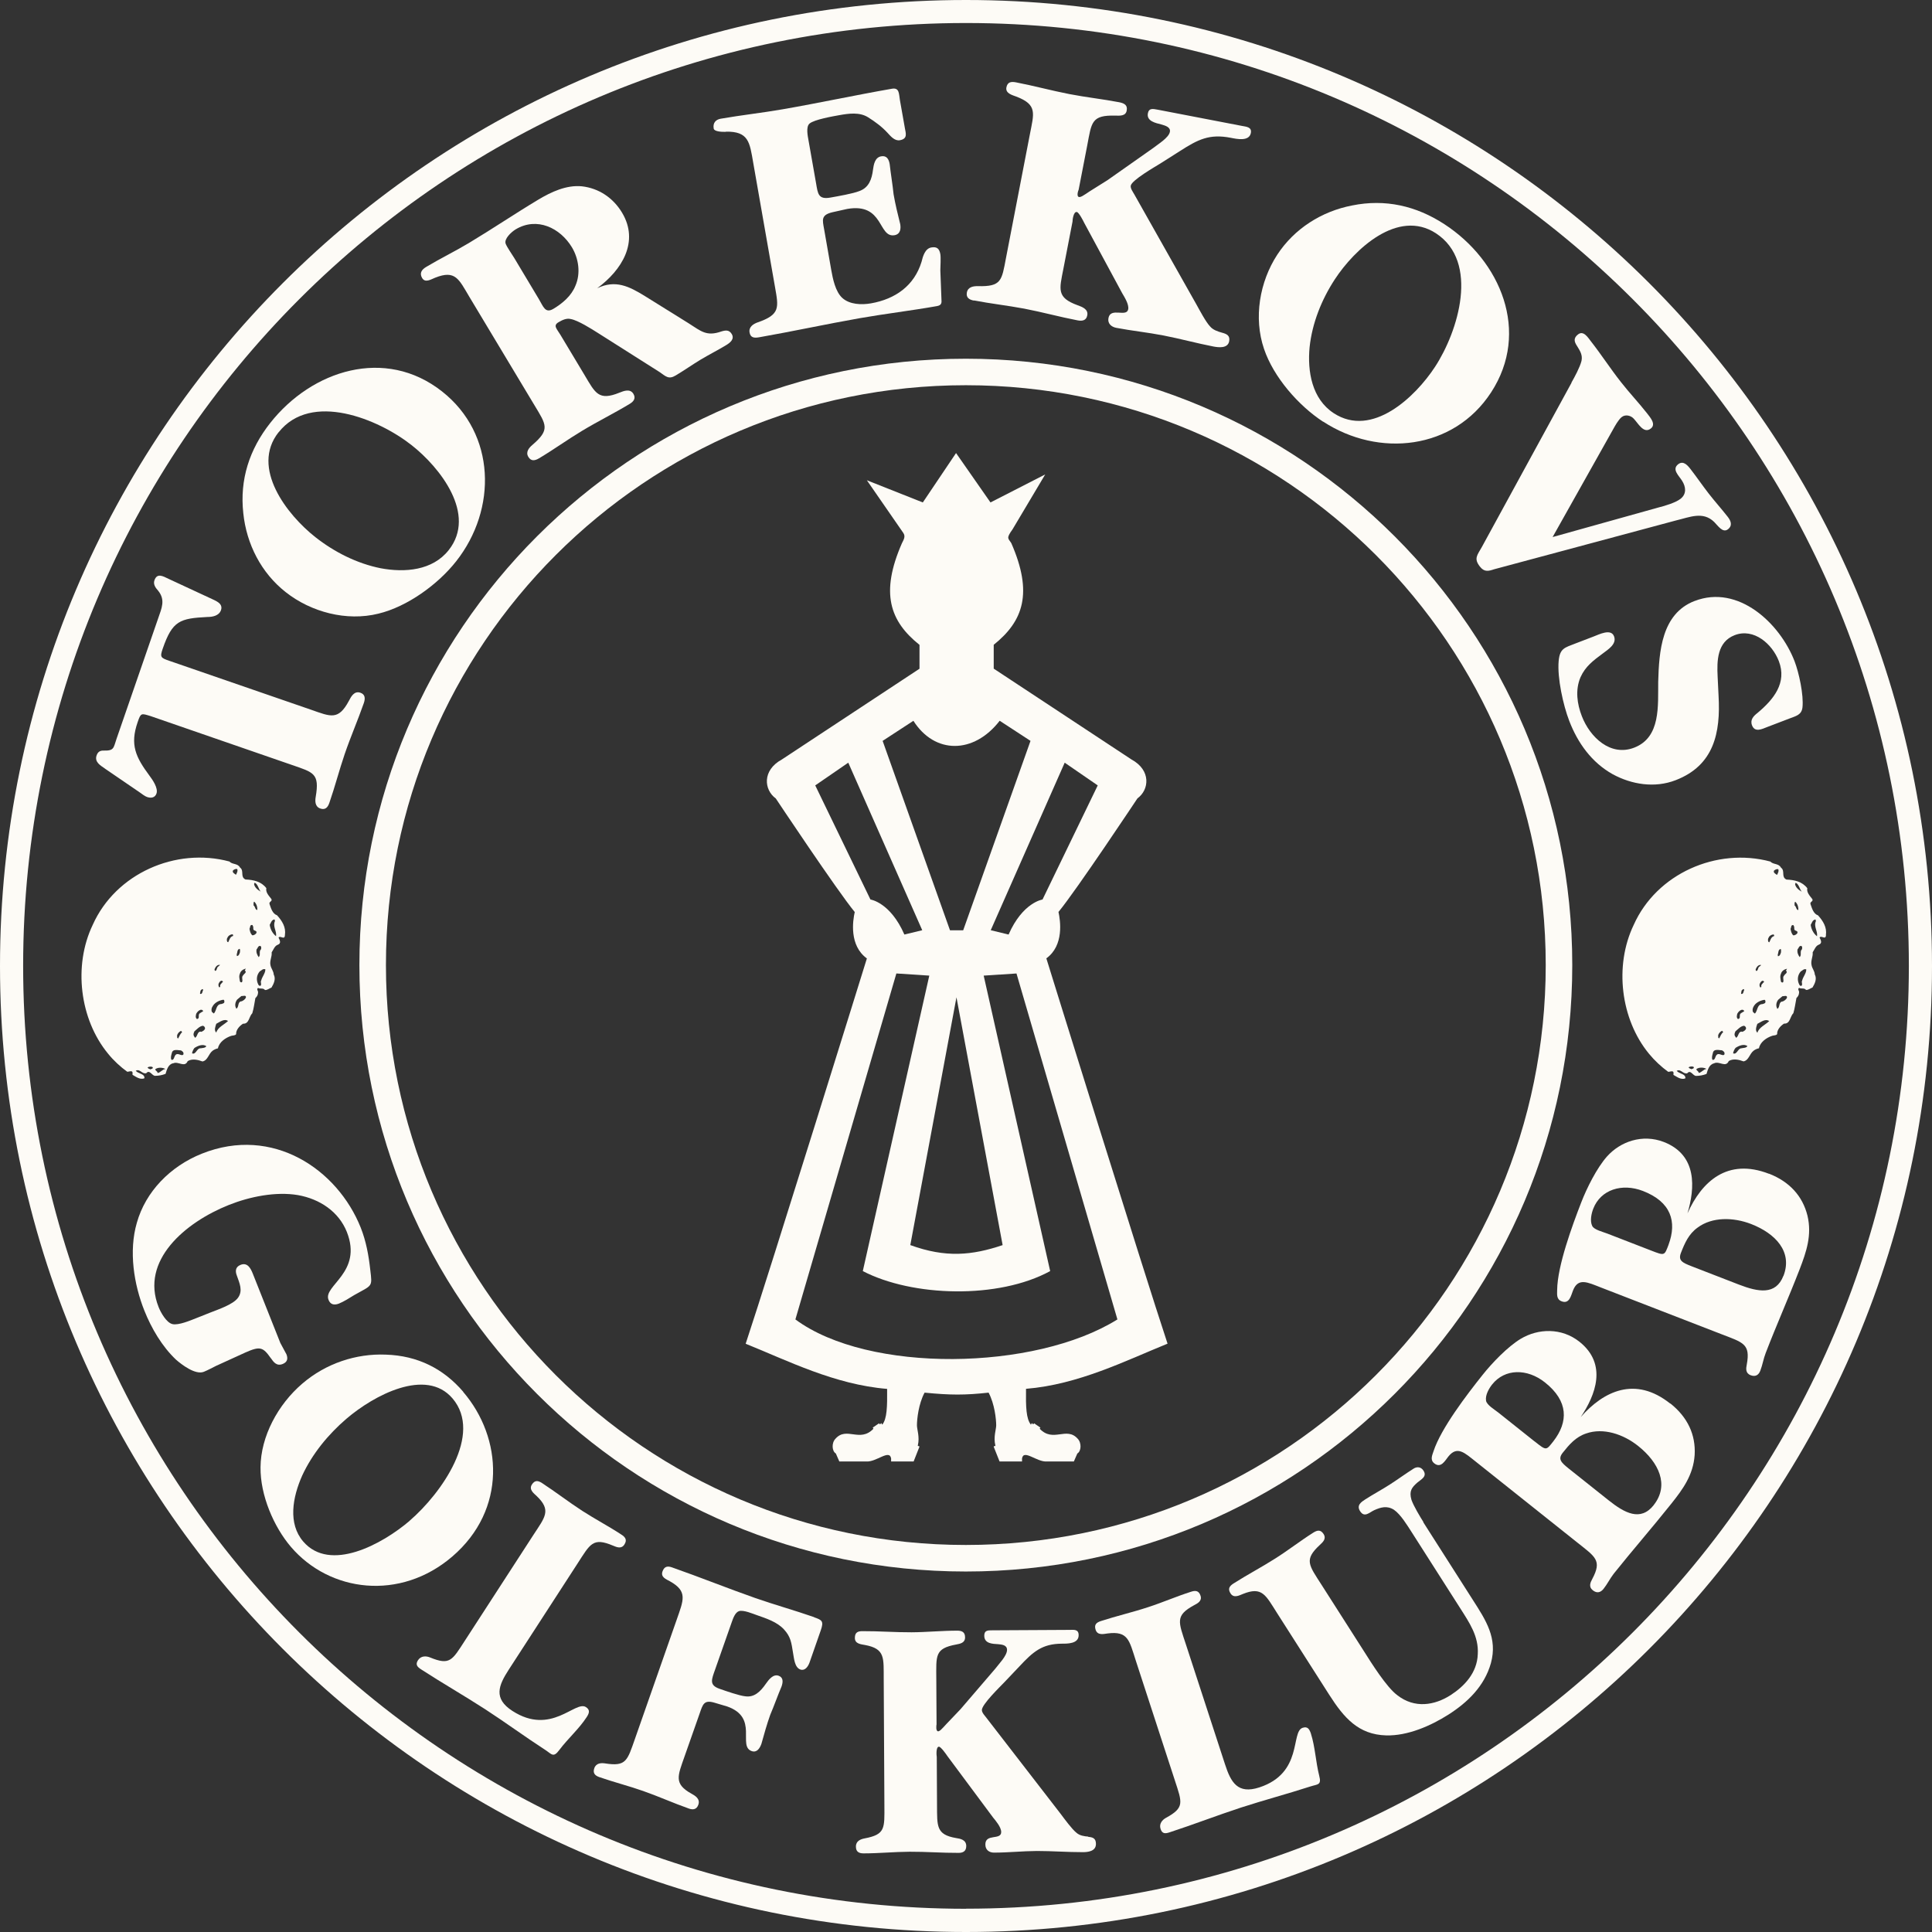 <svg width="46" height="46" viewBox="0 0 46 46" fill="none" xmlns="http://www.w3.org/2000/svg">
<rect x="0" y="0" width="46" height="46" fill="#333333" stroke="none"/>
<g clip-path="url(#clip0_1_132)">
<path d="M23 0C10.298 0 0 10.298 0 23C0 35.702 10.298 46 23 46C35.702 46 46 35.702 46 23C46 10.298 35.702 0 23 0ZM23 45.447C10.603 45.447 0.551 35.395 0.551 22.996C0.551 10.597 10.603 0.548 23 0.548C35.397 0.548 45.449 10.599 45.449 22.996C45.449 35.393 35.397 45.445 23 45.445V45.447Z" fill="#FDFBF6"/>
<path d="M2.495 18.298L3.339 18.875C3.388 18.91 3.445 18.956 3.501 18.976C3.596 19.009 3.691 18.995 3.726 18.893C3.77 18.764 3.633 18.567 3.56 18.47C3.232 18.027 3.09 17.736 3.277 17.195C3.354 16.971 3.36 16.981 3.586 17.05L6.95 18.213C7.468 18.392 7.612 18.414 7.517 18.972C7.499 19.073 7.499 19.207 7.626 19.25C7.745 19.292 7.806 19.223 7.843 19.112C7.976 18.729 8.077 18.335 8.207 17.954C8.349 17.539 8.519 17.151 8.664 16.736C8.699 16.631 8.697 16.532 8.579 16.493C8.434 16.444 8.359 16.586 8.308 16.685C8.055 17.159 7.875 17.062 7.405 16.898L4.032 15.734C3.825 15.663 3.803 15.647 3.876 15.44C4.106 14.777 4.284 14.724 4.938 14.69C5.062 14.69 5.216 14.661 5.262 14.526C5.319 14.358 5.118 14.299 4.995 14.238L4.011 13.781C3.88 13.718 3.74 13.635 3.677 13.817C3.643 13.912 3.704 13.996 3.762 14.06C3.944 14.283 3.851 14.475 3.766 14.722L2.777 17.584C2.7 17.808 2.72 17.877 2.473 17.871C2.384 17.867 2.329 17.9 2.299 17.989C2.248 18.142 2.388 18.224 2.497 18.298H2.495Z" fill="#FDFBF6"/>
<path d="M6.803 14.099C7.406 14.574 8.25 14.799 9.009 14.611C9.699 14.445 10.429 13.913 10.861 13.364C11.838 12.125 11.81 10.332 10.525 9.32C9.173 8.254 7.426 8.812 6.434 10.071C5.938 10.7 5.704 11.419 5.793 12.22C5.869 12.955 6.22 13.641 6.803 14.099ZM6.633 10.294C7.406 9.314 9.009 9.976 9.798 10.597C10.474 11.128 11.358 12.243 10.684 13.097C10.298 13.587 9.636 13.637 9.065 13.53C8.499 13.417 7.962 13.145 7.511 12.791C6.835 12.259 5.963 11.142 6.631 10.294H6.633Z" fill="#FDFBF6"/>
<path d="M10.361 6.612C10.845 6.42 10.924 6.647 11.179 7.074L12.725 9.648C13.008 10.118 13.103 10.227 12.674 10.595C12.595 10.662 12.51 10.763 12.579 10.877C12.644 10.986 12.733 10.972 12.836 10.911C13.184 10.704 13.512 10.466 13.86 10.257C14.235 10.031 14.615 9.844 14.99 9.618C15.085 9.561 15.146 9.486 15.081 9.377C15.002 9.247 14.852 9.308 14.749 9.349C14.251 9.551 14.174 9.359 13.919 8.932L13.342 7.97C13.255 7.825 13.162 7.752 13.3 7.671C13.387 7.62 13.486 7.571 13.589 7.596C13.765 7.628 14.083 7.831 14.243 7.932L15.702 8.857C15.854 8.962 15.919 9.041 16.087 8.94C16.289 8.82 16.477 8.687 16.678 8.565C16.88 8.444 17.085 8.341 17.287 8.219C17.382 8.162 17.495 8.075 17.422 7.952C17.36 7.851 17.279 7.861 17.178 7.891C16.821 8.017 16.694 7.887 16.392 7.695L15.354 7.049C14.98 6.819 14.654 6.653 14.219 6.863C14.806 6.432 15.227 5.756 14.81 5.062C14.597 4.708 14.255 4.481 13.854 4.436C13.488 4.4 13.126 4.568 12.816 4.754C12.259 5.088 11.727 5.448 11.164 5.786C10.832 5.985 10.482 6.155 10.148 6.355C10.039 6.42 9.982 6.503 10.051 6.62C10.124 6.742 10.258 6.653 10.361 6.612ZM12.278 5.461C12.784 5.157 13.338 5.426 13.617 5.888C13.777 6.155 13.83 6.507 13.701 6.802C13.603 7.047 13.393 7.223 13.176 7.353C12.98 7.47 12.937 7.3 12.828 7.118L12.243 6.141C12.191 6.054 12.073 5.89 12.039 5.801C12 5.687 12.17 5.527 12.278 5.461Z" fill="#FDFBF6"/>
<path d="M17.281 3.135C17.827 3.125 17.849 3.386 17.934 3.876L18.451 6.825C18.538 7.323 18.584 7.488 18.036 7.677C17.939 7.711 17.823 7.784 17.847 7.916C17.868 8.041 17.955 8.051 18.072 8.031C18.869 7.891 19.661 7.719 20.458 7.578C21.073 7.47 21.693 7.397 22.308 7.288C22.417 7.268 22.424 7.217 22.415 7.116L22.389 6.436C22.391 6.351 22.403 6.126 22.389 6.051C22.365 5.918 22.306 5.869 22.174 5.892C22.023 5.918 21.972 6.108 21.942 6.232C21.768 6.802 21.32 7.12 20.736 7.223C20.513 7.262 20.229 7.252 20.055 7.094C19.89 6.944 19.829 6.638 19.792 6.43L19.622 5.458C19.582 5.234 19.544 5.12 19.817 5.054L20.171 4.975C21.051 4.821 20.901 5.669 21.3 5.6C21.44 5.574 21.452 5.444 21.434 5.337C21.377 5.108 21.316 4.861 21.276 4.627C21.252 4.392 21.209 4.143 21.183 3.908C21.163 3.791 21.112 3.698 20.98 3.722C20.829 3.748 20.802 3.924 20.786 4.038C20.758 4.266 20.689 4.465 20.464 4.548C20.311 4.61 19.946 4.673 19.772 4.704C19.481 4.756 19.473 4.612 19.43 4.362L19.25 3.341C19.232 3.242 19.185 3.018 19.274 2.943C19.384 2.846 19.843 2.767 19.983 2.742C20.207 2.702 20.466 2.665 20.669 2.793C20.831 2.894 20.999 3.018 21.128 3.159C21.203 3.24 21.3 3.36 21.424 3.339C21.616 3.305 21.567 3.176 21.545 3.052L21.426 2.38C21.401 2.23 21.416 2.081 21.235 2.113C20.363 2.265 19.505 2.451 18.641 2.601C18.143 2.688 17.655 2.74 17.157 2.827C17.04 2.848 16.969 2.929 16.993 3.062C17.005 3.129 17.169 3.143 17.281 3.139V3.135Z" fill="#FDFBF6"/>
<path d="M23.189 7.153C23.587 7.23 23.99 7.274 24.389 7.349C24.82 7.432 25.227 7.545 25.658 7.628C25.765 7.648 25.864 7.634 25.887 7.509C25.917 7.361 25.763 7.306 25.658 7.268C25.152 7.084 25.223 6.892 25.318 6.404L25.536 5.278C25.536 5.242 25.557 5.032 25.64 5.048C25.69 5.058 25.797 5.268 25.814 5.305L26.72 6.983C26.771 7.07 26.884 7.246 26.862 7.363C26.824 7.563 26.443 7.308 26.392 7.572C26.366 7.705 26.463 7.784 26.579 7.806C26.953 7.877 27.323 7.914 27.704 7.988C28.101 8.065 28.493 8.173 28.89 8.25C29.015 8.274 29.232 8.3 29.266 8.126C29.291 7.993 29.212 7.952 29.099 7.922C28.993 7.893 28.88 7.855 28.811 7.772C28.71 7.667 28.56 7.381 28.489 7.254L27.01 4.633C26.979 4.576 26.909 4.485 26.923 4.42C26.949 4.287 27.498 3.973 27.625 3.894L28.093 3.597C28.524 3.321 28.791 3.182 29.305 3.281C29.445 3.309 29.742 3.374 29.782 3.167C29.809 3.026 29.681 3.018 29.566 2.997L27.562 2.611C27.445 2.589 27.354 2.572 27.331 2.696C27.293 2.886 27.518 2.929 27.649 2.963C27.738 2.989 27.878 3.024 27.854 3.141C27.827 3.281 27.566 3.437 27.463 3.52L26.37 4.289L25.941 4.558C25.882 4.598 25.822 4.639 25.765 4.671C25.747 4.677 25.718 4.696 25.692 4.691C25.625 4.679 25.67 4.54 25.682 4.517L25.886 3.465C25.992 2.91 25.982 2.736 26.564 2.753C26.666 2.755 26.803 2.765 26.826 2.633C26.852 2.5 26.765 2.459 26.651 2.435C26.261 2.36 25.858 2.317 25.461 2.24C25.03 2.156 24.622 2.044 24.192 1.961C24.075 1.939 23.988 1.949 23.962 2.081C23.935 2.222 24.099 2.263 24.195 2.299C24.707 2.493 24.617 2.698 24.52 3.202L23.952 6.143C23.85 6.681 23.846 6.827 23.282 6.813C23.18 6.811 23.047 6.829 23.021 6.962C22.998 7.086 23.075 7.136 23.189 7.157V7.153Z" fill="#FDFBF6"/>
<path d="M31.505 10.039C32.826 10.901 34.609 10.713 35.502 9.343C36.441 7.903 35.731 6.211 34.389 5.337C33.717 4.9 32.982 4.732 32.193 4.892C31.468 5.032 30.816 5.444 30.41 6.066C29.991 6.709 29.843 7.568 30.096 8.308C30.323 8.98 30.916 9.658 31.503 10.041L31.505 10.039ZM31.181 8.266C31.242 7.693 31.466 7.134 31.78 6.653C32.251 5.932 33.282 4.965 34.188 5.554C35.233 6.236 34.717 7.893 34.168 8.733C33.697 9.454 32.668 10.433 31.756 9.838C31.235 9.498 31.126 8.843 31.181 8.264V8.266Z" fill="#FDFBF6"/>
<path d="M37.417 9.114L35.281 13.026C35.174 13.218 35.085 13.297 35.235 13.489C35.338 13.621 35.431 13.603 35.575 13.554L39.9 12.393C40.234 12.314 40.546 12.166 40.815 12.429C40.9 12.512 41.017 12.7 41.143 12.601C41.256 12.512 41.211 12.399 41.137 12.306C40.993 12.121 40.829 11.939 40.683 11.751C40.533 11.557 40.4 11.362 40.25 11.168C40.177 11.075 40.078 10.96 39.957 11.053C39.797 11.178 39.977 11.326 40.052 11.451C40.137 11.587 40.165 11.759 40.011 11.878C39.898 11.966 39.647 12.044 39.487 12.083L36.967 12.787L38.4 10.235C38.453 10.14 38.532 9.994 38.611 9.931C38.704 9.857 38.833 9.897 38.896 9.966C39.003 10.075 39.133 10.338 39.305 10.203C39.438 10.101 39.289 9.937 39.218 9.844C39.02 9.591 38.787 9.345 38.59 9.092C38.34 8.774 38.129 8.446 37.88 8.128C37.807 8.035 37.702 7.859 37.57 7.964C37.457 8.053 37.483 8.14 37.548 8.237C37.623 8.359 37.684 8.452 37.655 8.592C37.619 8.739 37.492 8.976 37.415 9.11L37.417 9.114Z" fill="#FDFBF6"/>
<path d="M40.347 14.309C39.56 14.613 39.501 15.512 39.481 16.234C39.473 16.797 39.548 17.554 38.91 17.801C38.342 18.021 37.854 17.548 37.663 17.052C37.55 16.762 37.502 16.428 37.631 16.125C37.748 15.864 37.937 15.726 38.163 15.558C38.281 15.467 38.502 15.337 38.429 15.149C38.356 14.959 38.07 15.107 37.943 15.155L37.51 15.321C37.251 15.422 37.139 15.437 37.111 15.738C37.075 16.139 37.218 16.789 37.364 17.167C37.568 17.695 37.898 18.153 38.394 18.432C38.85 18.681 39.4 18.768 39.896 18.576C40.809 18.224 40.969 17.448 40.918 16.564L40.896 16.111C40.877 15.73 40.884 15.285 41.301 15.123C41.758 14.947 42.195 15.331 42.353 15.74C42.553 16.26 42.227 16.655 41.845 16.975C41.754 17.046 41.663 17.135 41.715 17.27C41.782 17.444 41.948 17.361 42.074 17.311L42.61 17.106C42.76 17.048 42.895 17.023 42.916 16.843C42.948 16.55 42.833 16.017 42.727 15.742C42.377 14.836 41.386 13.909 40.349 14.309H40.347Z" fill="#FDFBF6"/>
<path d="M6.448 32.336C6.511 32.425 6.582 32.535 6.731 32.476C6.847 32.429 6.859 32.344 6.82 32.245L6.675 31.976L6.019 30.325C5.974 30.213 5.899 30.047 5.727 30.116C5.594 30.169 5.602 30.28 5.642 30.379C5.699 30.545 5.79 30.729 5.667 30.899C5.551 31.061 5.189 31.179 5.001 31.254L4.671 31.385C4.531 31.44 4.258 31.557 4.11 31.527C3.961 31.496 3.823 31.241 3.776 31.12C3.335 30.013 4.408 29.104 5.45 28.689C5.952 28.489 6.567 28.367 7.09 28.454C7.618 28.547 8.065 28.851 8.257 29.329C8.644 30.302 7.685 30.61 7.822 30.948C7.863 31.055 7.948 31.084 8.067 31.039C8.184 30.992 8.322 30.905 8.431 30.837C8.867 30.59 8.867 30.655 8.816 30.235C8.777 29.883 8.717 29.555 8.589 29.23C8.035 27.841 6.494 26.795 4.809 27.467C4.048 27.77 3.465 28.378 3.258 29.114C3.062 29.788 3.187 30.58 3.438 31.207C3.604 31.624 3.859 32.061 4.195 32.377C4.319 32.484 4.649 32.743 4.853 32.662C4.956 32.62 5.051 32.567 5.142 32.522L5.841 32.203C6.189 32.049 6.26 32.069 6.448 32.338V32.336Z" fill="#FDFBF6"/>
<path d="M11.03 33.138C10.561 32.591 9.947 32.276 9.182 32.253C8.48 32.225 7.76 32.46 7.197 32.944C6.614 33.444 6.209 34.202 6.203 34.935C6.195 35.601 6.519 36.354 6.928 36.832C7.851 37.91 9.525 38.125 10.767 37.062C12.073 35.943 11.967 34.235 11.028 33.14L11.03 33.138ZM9.753 36.21C9.099 36.769 7.857 37.445 7.219 36.702C6.853 36.275 6.964 35.652 7.195 35.133C7.432 34.619 7.812 34.154 8.247 33.781C8.901 33.221 10.142 32.557 10.773 33.294C11.504 34.148 10.512 35.556 9.751 36.21H9.753Z" fill="#FDFBF6"/>
<path d="M13.746 37.234C14.054 36.759 14.113 36.597 14.596 36.801C14.681 36.836 14.793 36.888 14.866 36.775C14.94 36.662 14.884 36.595 14.795 36.538C14.497 36.342 14.173 36.172 13.866 35.974C13.534 35.759 13.236 35.526 12.904 35.31C12.815 35.253 12.738 35.233 12.664 35.346C12.587 35.467 12.71 35.556 12.777 35.619C13.135 35.961 12.977 36.121 12.696 36.552L11.063 39.072C10.765 39.532 10.711 39.657 10.239 39.463C10.154 39.428 10.026 39.416 9.952 39.529C9.883 39.635 9.939 39.691 10.028 39.748C10.524 40.07 11.052 40.373 11.55 40.695C12.034 41.009 12.498 41.351 12.983 41.665C13.135 41.764 13.174 41.859 13.315 41.669C13.518 41.398 13.789 41.161 13.967 40.886C14.032 40.788 14.054 40.711 13.951 40.645C13.696 40.479 13.125 41.335 12.2 40.736C11.741 40.44 11.87 40.129 12.113 39.754L13.746 37.234Z" fill="#FDFBF6"/>
<path d="M19.383 38.503C18.924 38.343 18.44 38.208 17.981 38.048C17.323 37.817 16.661 37.55 16.001 37.319C15.9 37.283 15.817 37.289 15.773 37.417C15.726 37.552 15.862 37.601 15.949 37.649C16.38 37.89 16.275 38.093 16.109 38.572L15.117 41.404C14.935 41.922 14.909 42.065 14.408 41.986C14.317 41.972 14.194 41.974 14.15 42.1C14.109 42.219 14.168 42.276 14.269 42.312C14.613 42.432 14.967 42.521 15.311 42.642C15.682 42.772 16.03 42.93 16.402 43.061C16.495 43.094 16.586 43.088 16.627 42.97C16.677 42.828 16.55 42.754 16.463 42.707C16.04 42.47 16.135 42.288 16.299 41.819L16.657 40.801C16.732 40.586 16.758 40.469 16.999 40.537L17.313 40.63C18.072 40.896 17.554 41.572 17.898 41.693C18.021 41.736 18.09 41.626 18.128 41.523C18.191 41.296 18.26 41.05 18.339 40.829C18.432 40.612 18.515 40.373 18.608 40.155C18.647 40.044 18.651 39.938 18.537 39.898C18.408 39.853 18.301 39.995 18.236 40.088C18.106 40.276 17.959 40.42 17.744 40.388C17.598 40.373 17.282 40.262 17.131 40.209C16.88 40.121 16.942 39.991 17.026 39.752L17.426 38.613C17.457 38.526 17.505 38.39 17.596 38.36C17.704 38.327 17.928 38.424 18.013 38.453C18.242 38.534 18.503 38.615 18.671 38.801C18.827 38.973 18.843 39.111 18.881 39.349C18.906 39.483 18.918 39.7 19.055 39.75C19.161 39.788 19.236 39.689 19.274 39.586L19.541 38.821C19.62 38.598 19.572 38.572 19.385 38.507L19.383 38.503Z" fill="#FDFBF6"/>
<path d="M25.912 43.729C25.813 43.721 25.706 43.705 25.631 43.638C25.524 43.555 25.34 43.302 25.258 43.193L23.492 40.908C23.455 40.857 23.378 40.782 23.378 40.715C23.378 40.58 23.807 40.165 23.905 40.062L24.267 39.681C24.599 39.325 24.811 39.139 25.281 39.135C25.41 39.135 25.684 39.141 25.682 38.932C25.682 38.787 25.568 38.805 25.461 38.807L23.625 38.817C23.518 38.817 23.435 38.817 23.435 38.945C23.435 39.139 23.641 39.139 23.763 39.147C23.846 39.155 23.977 39.163 23.977 39.282C23.977 39.426 23.773 39.627 23.698 39.73L22.868 40.697L22.536 41.045C22.49 41.096 22.445 41.145 22.399 41.189C22.383 41.197 22.362 41.222 22.338 41.222C22.277 41.222 22.293 41.08 22.299 41.054L22.293 39.983C22.291 39.418 22.251 39.25 22.767 39.155C22.858 39.137 22.978 39.119 22.978 38.985C22.978 38.851 22.893 38.825 22.789 38.825C22.433 38.825 22.067 38.862 21.703 38.864C21.308 38.866 20.929 38.835 20.535 38.837C20.429 38.837 20.354 38.862 20.354 38.999C20.354 39.143 20.506 39.149 20.597 39.167C21.083 39.258 21.037 39.477 21.041 39.991L21.057 42.986C21.059 43.533 21.083 43.678 20.583 43.772C20.492 43.79 20.377 43.832 20.379 43.968C20.379 44.094 20.456 44.128 20.563 44.128C20.927 44.128 21.29 44.091 21.656 44.089C22.051 44.087 22.431 44.118 22.824 44.116C22.923 44.116 23.006 44.081 23.006 43.954C23.006 43.802 22.862 43.778 22.763 43.763C22.285 43.681 22.314 43.478 22.31 42.98L22.304 41.833C22.297 41.8 22.281 41.588 22.356 41.588C22.401 41.588 22.532 41.772 22.553 41.806L23.646 43.276C23.708 43.351 23.838 43.504 23.838 43.62C23.838 43.822 23.459 43.648 23.461 43.917C23.461 44.051 23.559 44.11 23.666 44.11C24.008 44.11 24.342 44.073 24.69 44.071C25.054 44.071 25.419 44.1 25.783 44.099C25.898 44.099 26.094 44.081 26.094 43.903C26.094 43.768 26.017 43.743 25.91 43.735L25.912 43.729Z" fill="#FDFBF6"/>
<path d="M31.213 41.278C31.175 41.165 31.132 41.1 31.015 41.138C30.726 41.232 31.031 42.215 29.985 42.557C29.465 42.727 29.305 42.432 29.167 42.007L28.236 39.153C28.06 38.615 27.973 38.467 28.433 38.218C28.515 38.175 28.625 38.119 28.584 37.993C28.542 37.864 28.455 37.866 28.354 37.9C28.014 38.008 27.678 38.155 27.332 38.267C26.957 38.39 26.585 38.475 26.21 38.597C26.109 38.631 26.044 38.679 26.087 38.807C26.133 38.944 26.279 38.904 26.37 38.892C26.86 38.829 26.886 39.052 27.044 39.542L27.975 42.397C28.145 42.918 28.208 43.039 27.761 43.282C27.68 43.326 27.59 43.419 27.633 43.547C27.672 43.668 27.75 43.66 27.85 43.626C28.414 43.442 28.981 43.223 29.542 43.039C30.09 42.861 30.649 42.713 31.199 42.535C31.373 42.478 31.47 42.509 31.41 42.28C31.327 41.952 31.313 41.592 31.213 41.28V41.278Z" fill="#FDFBF6"/>
<path d="M33.891 36.239C33.81 36.111 33.658 35.858 33.606 35.71C33.545 35.5 33.616 35.413 33.748 35.298C33.836 35.223 33.984 35.158 33.893 35.016C33.83 34.917 33.731 34.919 33.656 34.968C33.464 35.089 33.28 35.225 33.094 35.344C32.903 35.467 32.701 35.575 32.509 35.698C32.412 35.761 32.292 35.838 32.383 35.98C32.487 36.145 32.606 36.008 32.719 35.957C32.873 35.888 33.023 35.842 33.189 35.947C33.349 36.056 33.509 36.322 33.61 36.478L34.763 38.285C34.984 38.633 35.211 38.959 35.185 39.386C35.17 39.827 34.869 40.147 34.537 40.361C34.16 40.602 33.683 40.687 33.268 40.361C33.013 40.173 32.651 39.594 32.466 39.301L31.468 37.738C31.163 37.261 31.041 37.139 31.426 36.783C31.493 36.72 31.586 36.641 31.515 36.526C31.442 36.411 31.359 36.435 31.268 36.492C30.967 36.682 30.679 36.907 30.37 37.103C30.038 37.315 29.7 37.491 29.366 37.704C29.277 37.763 29.226 37.825 29.299 37.939C29.376 38.06 29.509 37.985 29.594 37.951C30.052 37.767 30.133 37.977 30.41 38.412L31.649 40.353C31.999 40.9 32.343 41.3 33.003 41.319C33.515 41.333 34.065 41.092 34.488 40.823C34.942 40.533 35.344 40.147 35.498 39.598C35.66 39.005 35.381 38.582 35.067 38.092L33.887 36.243L33.891 36.239Z" fill="#FDFBF6"/>
<path d="M39.768 33.419C38.936 32.757 38.185 33.118 37.637 33.739C37.985 33.221 38.279 32.484 37.608 31.948C37.179 31.606 36.621 31.63 36.21 31.875C35.898 32.063 35.528 32.448 35.297 32.739C34.933 33.196 34.309 34.008 34.131 34.555C34.101 34.648 34.044 34.759 34.15 34.842C34.309 34.968 34.407 34.775 34.484 34.68C34.698 34.413 34.876 34.595 35.141 34.804L37.556 36.728C37.985 37.07 38.147 37.151 37.912 37.593C37.868 37.675 37.817 37.779 37.924 37.864C38.023 37.943 38.109 37.916 38.177 37.833C38.272 37.714 38.331 37.586 38.424 37.467C38.869 36.91 39.339 36.372 39.794 35.801C40.068 35.457 40.316 35.119 40.349 34.642C40.377 34.16 40.181 33.743 39.772 33.417L39.768 33.419ZM36.538 34.32L35.674 33.632C35.581 33.559 35.398 33.45 35.382 33.35C35.36 33.215 35.453 33.057 35.528 32.962C35.831 32.583 36.362 32.579 36.785 32.915C37.347 33.361 37.343 33.854 36.985 34.316C36.811 34.536 36.823 34.545 36.54 34.32H36.538ZM39.373 35.838C39.06 36.23 38.683 36.026 38.301 35.722L37.35 34.965C37.173 34.822 37.086 34.743 37.208 34.589C37.364 34.393 37.517 34.213 37.766 34.13C38.171 33.988 38.649 34.144 39.005 34.429C39.493 34.818 39.754 35.356 39.373 35.836V35.838Z" fill="#FDFBF6"/>
<path d="M42.118 27.947C41.127 27.564 40.517 28.133 40.178 28.89C40.356 28.291 40.418 27.503 39.615 27.19C39.103 26.993 38.579 27.18 38.261 27.536C38.02 27.809 37.781 28.285 37.647 28.633C37.435 29.179 37.081 30.14 37.075 30.715C37.075 30.812 37.053 30.934 37.18 30.983C37.368 31.057 37.405 30.843 37.451 30.73C37.573 30.412 37.799 30.531 38.113 30.653L40.991 31.768C41.503 31.966 41.681 31.996 41.59 32.488C41.572 32.579 41.554 32.693 41.681 32.743C41.799 32.788 41.873 32.737 41.912 32.636C41.967 32.494 41.985 32.355 42.041 32.213C42.297 31.547 42.588 30.895 42.851 30.215C43.009 29.803 43.145 29.408 43.035 28.944C42.918 28.475 42.606 28.135 42.12 27.945L42.118 27.947ZM39.728 29.636C39.627 29.896 39.643 29.904 39.305 29.772L38.275 29.373C38.164 29.329 37.957 29.282 37.911 29.191C37.85 29.07 37.892 28.89 37.935 28.778C38.111 28.325 38.617 28.163 39.119 28.357C39.787 28.616 39.931 29.086 39.728 29.634V29.636ZM42.462 30.377C42.28 30.843 41.861 30.762 41.404 30.586L40.271 30.147C40.06 30.064 39.951 30.015 40.022 29.831C40.113 29.598 40.206 29.381 40.42 29.228C40.764 28.971 41.268 28.979 41.693 29.143C42.274 29.369 42.685 29.803 42.464 30.377H42.462Z" fill="#FDFBF6"/>
<path d="M8.557 22.978C8.557 30.952 15.02 37.417 22.996 37.417C30.971 37.417 37.435 30.954 37.435 22.978C37.435 15.003 30.97 8.541 22.996 8.541C15.022 8.541 8.557 15.005 8.557 22.978ZM22.996 9.172C30.622 9.172 36.803 15.352 36.803 22.978C36.803 30.604 30.622 36.785 22.996 36.785C15.37 36.785 9.189 30.604 9.189 22.978C9.189 15.352 15.37 9.172 22.996 9.172Z" fill="#FDFBF6"/>
<path d="M43.474 22.263C43.501 22.081 43.408 21.929 43.286 21.794C43.179 21.759 43.142 21.628 43.108 21.529C43.084 21.466 43.185 21.466 43.149 21.405C43.09 21.328 43.011 21.249 43.031 21.148C42.91 20.99 42.727 20.95 42.535 20.942C42.4 20.879 42.511 20.735 42.404 20.658C42.347 20.551 42.222 20.59 42.151 20.513C40.874 20.171 39.443 20.8 38.898 22.021C38.431 22.992 38.585 24.269 39.263 25.091C39.394 25.251 39.558 25.404 39.72 25.52C39.758 25.52 39.795 25.496 39.833 25.514C39.856 25.534 39.841 25.566 39.844 25.593C39.928 25.639 40.02 25.714 40.123 25.678C40.137 25.663 40.123 25.629 40.111 25.613C40.06 25.558 39.975 25.556 39.922 25.497C40.017 25.439 40.076 25.583 40.173 25.554C40.248 25.463 40.303 25.603 40.374 25.617C40.467 25.617 40.552 25.601 40.631 25.57C40.661 25.473 40.693 25.346 40.811 25.317C40.936 25.255 41.088 25.429 41.161 25.263C41.266 25.198 41.404 25.23 41.513 25.271C41.641 25.245 41.653 25.091 41.756 25.014C41.791 24.988 41.837 24.967 41.88 24.959C41.908 24.809 42.062 24.706 42.195 24.662C42.232 24.648 42.29 24.658 42.313 24.621C42.307 24.52 42.394 24.425 42.477 24.372C42.626 24.38 42.618 24.202 42.699 24.123C42.734 24.006 42.748 23.884 42.772 23.763C42.811 23.727 42.833 23.686 42.835 23.633C42.845 23.591 42.788 23.552 42.837 23.52C42.883 23.552 42.96 23.514 42.999 23.569C43.049 23.579 43.104 23.53 43.155 23.512C43.213 23.417 43.264 23.304 43.209 23.2C43.205 23.12 43.149 23.061 43.134 22.988C43.104 22.875 43.171 22.779 43.159 22.674C43.201 22.613 43.23 22.52 43.302 22.494C43.398 22.46 43.351 22.379 43.323 22.322C43.365 22.261 43.472 22.395 43.476 22.259L43.474 22.263ZM40.272 25.457C40.25 25.443 40.208 25.439 40.206 25.41C40.214 25.412 40.218 25.402 40.226 25.4C40.256 25.392 40.303 25.384 40.329 25.407C40.337 25.449 40.289 25.443 40.27 25.459L40.272 25.457ZM40.445 25.546C40.445 25.5 40.392 25.498 40.39 25.455C40.451 25.407 40.564 25.41 40.633 25.451C40.56 25.455 40.517 25.536 40.445 25.546ZM41.003 24.542L41.029 24.575C40.975 24.619 40.963 24.674 40.932 24.726C40.926 24.72 40.922 24.71 40.912 24.712L40.908 24.652C40.918 24.607 40.955 24.564 41.001 24.542H41.003ZM41.056 25.109C41.023 25.145 40.963 25.093 40.912 25.097C40.825 25.107 40.857 25.249 40.773 25.234C40.748 25.184 40.77 25.125 40.782 25.075C40.799 24.959 40.944 25.008 41.001 25.008C41.036 25.028 41.074 25.054 41.056 25.107V25.109ZM41.461 23.601C41.465 23.577 41.529 23.514 41.527 23.577C41.507 23.607 41.515 23.666 41.465 23.666C41.436 23.648 41.471 23.628 41.461 23.601ZM41.367 24.133C41.394 24.075 41.489 23.996 41.531 24.075L41.45 24.125C41.394 24.164 41.461 24.251 41.38 24.263C41.337 24.227 41.355 24.178 41.365 24.131L41.367 24.133ZM41.317 24.558C41.384 24.504 41.442 24.431 41.525 24.423C41.552 24.431 41.582 24.463 41.57 24.498C41.556 24.534 41.521 24.55 41.489 24.567C41.386 24.538 41.402 24.674 41.337 24.71L41.305 24.662C41.289 24.627 41.305 24.589 41.319 24.559L41.317 24.558ZM41.473 24.959C41.373 24.951 41.361 25.121 41.264 25.079C41.274 25.03 41.293 24.986 41.323 24.949C41.404 24.896 41.523 24.848 41.606 24.907C41.574 24.953 41.521 24.947 41.473 24.957V24.959ZM42.394 22.593C42.416 22.613 42.402 22.656 42.404 22.678C42.392 22.713 42.379 22.765 42.331 22.767L42.327 22.729C42.347 22.684 42.333 22.609 42.396 22.595L42.394 22.593ZM42.005 23.378C41.979 23.395 41.965 23.421 41.944 23.443C41.922 23.466 41.956 23.512 41.91 23.508C41.894 23.482 41.888 23.453 41.898 23.423C41.916 23.381 41.969 23.312 42.005 23.38V23.378ZM41.807 23.065C41.827 23.02 41.873 22.96 41.934 22.978L41.873 23.03C41.855 23.059 41.857 23.109 41.819 23.119C41.799 23.107 41.797 23.085 41.807 23.067V23.065ZM41.742 24.099C41.72 24.069 41.728 24.014 41.744 23.982C41.789 23.878 41.902 23.822 42.009 23.805C42.037 23.81 42.035 23.84 42.033 23.866C42.025 23.895 41.989 23.895 41.965 23.907C41.831 23.909 41.853 24.063 41.784 24.133L41.74 24.099H41.742ZM41.841 24.587C41.782 24.532 41.821 24.439 41.841 24.378C41.926 24.336 42.033 24.245 42.124 24.312C42.029 24.403 41.88 24.461 41.843 24.589L41.841 24.587ZM42.127 22.435L42.108 22.429C42.09 22.401 42.09 22.35 42.11 22.326C42.127 22.28 42.177 22.253 42.222 22.249C42.242 22.253 42.244 22.271 42.24 22.288C42.167 22.306 42.153 22.387 42.126 22.437L42.127 22.435ZM42.24 20.727C42.27 20.705 42.297 20.687 42.339 20.695C42.361 20.737 42.329 20.796 42.309 20.832C42.278 20.806 42.212 20.78 42.24 20.727ZM42.44 23.844C42.341 23.858 42.388 23.98 42.319 24.02C42.274 23.951 42.292 23.866 42.337 23.805L42.438 23.72C42.471 23.723 42.558 23.686 42.547 23.755C42.529 23.799 42.481 23.83 42.442 23.846L42.44 23.844ZM42.521 23.105C42.576 23.164 42.505 23.182 42.479 23.227C42.43 23.273 42.487 23.35 42.45 23.391C42.43 23.397 42.414 23.387 42.404 23.372C42.394 23.306 42.375 23.249 42.404 23.184C42.42 23.12 42.489 23.073 42.55 23.067L42.523 23.107L42.521 23.105ZM42.754 21.017C42.837 21.057 42.847 21.175 42.9 21.231C42.829 21.193 42.754 21.132 42.74 21.051L42.754 21.019V21.017ZM42.744 21.47C42.798 21.517 42.823 21.597 42.817 21.668C42.76 21.662 42.776 21.591 42.728 21.559C42.732 21.529 42.718 21.49 42.744 21.47ZM42.695 22.269C42.651 22.223 42.642 22.17 42.632 22.114C42.653 22.085 42.636 22.016 42.699 22.026C42.721 22.053 42.722 22.089 42.721 22.124C42.732 22.18 42.821 22.146 42.792 22.223C42.764 22.255 42.724 22.276 42.693 22.269H42.695ZM42.798 22.605C42.827 22.577 42.831 22.516 42.887 22.522C42.916 22.535 42.91 22.571 42.904 22.601C42.845 22.654 42.904 22.739 42.849 22.788C42.811 22.735 42.786 22.678 42.798 22.605ZM42.908 23.348C42.883 23.387 42.928 23.435 42.892 23.472C42.869 23.478 42.851 23.466 42.841 23.445C42.786 23.342 42.796 23.219 42.875 23.13C42.91 23.115 42.948 23.057 43.007 23.081C43.007 23.176 42.93 23.255 42.908 23.346V23.348ZM43.262 22.292C43.179 22.227 43.126 22.126 43.112 22.021C43.14 21.976 43.155 21.899 43.227 21.893L43.236 21.931C43.177 22.063 43.284 22.17 43.262 22.292Z" fill="#FDFBF6"/>
<path d="M4.12 25.319C4.244 25.257 4.396 25.431 4.469 25.265C4.574 25.2 4.712 25.232 4.821 25.273C4.95 25.247 4.962 25.093 5.064 25.016C5.1 24.991 5.145 24.969 5.189 24.961C5.217 24.811 5.371 24.708 5.503 24.664C5.541 24.651 5.598 24.66 5.622 24.623C5.616 24.522 5.703 24.427 5.786 24.374C5.934 24.382 5.926 24.204 6.007 24.125C6.043 24.008 6.057 23.886 6.08 23.765C6.12 23.729 6.142 23.688 6.144 23.635C6.153 23.593 6.096 23.553 6.146 23.522C6.191 23.553 6.268 23.516 6.308 23.571C6.357 23.581 6.412 23.532 6.464 23.514C6.521 23.419 6.572 23.306 6.517 23.202C6.513 23.123 6.458 23.063 6.442 22.99C6.412 22.878 6.48 22.781 6.468 22.676C6.509 22.615 6.539 22.522 6.61 22.496C6.707 22.462 6.659 22.381 6.632 22.324C6.673 22.263 6.78 22.397 6.784 22.261C6.812 22.079 6.719 21.927 6.596 21.792C6.489 21.757 6.452 21.626 6.418 21.527C6.395 21.464 6.495 21.464 6.46 21.403C6.401 21.326 6.321 21.247 6.341 21.146C6.221 20.988 6.037 20.948 5.845 20.94C5.711 20.877 5.821 20.733 5.715 20.656C5.657 20.549 5.533 20.589 5.462 20.512C4.185 20.169 2.754 20.798 2.208 22.02C1.742 22.99 1.896 24.267 2.574 25.089C2.704 25.25 2.868 25.402 3.03 25.518C3.068 25.518 3.106 25.495 3.143 25.512C3.167 25.532 3.151 25.564 3.155 25.591C3.238 25.637 3.331 25.712 3.434 25.676C3.447 25.661 3.434 25.627 3.422 25.611C3.37 25.556 3.285 25.554 3.232 25.495C3.327 25.437 3.386 25.581 3.483 25.552C3.558 25.461 3.613 25.601 3.685 25.615C3.778 25.615 3.863 25.599 3.942 25.568C3.971 25.471 4.003 25.344 4.121 25.315L4.12 25.319ZM6.537 21.891L6.547 21.929C6.487 22.061 6.594 22.168 6.572 22.29C6.489 22.225 6.436 22.124 6.422 22.02C6.45 21.974 6.466 21.897 6.537 21.891ZM6.318 23.081C6.318 23.176 6.24 23.255 6.219 23.346C6.193 23.386 6.238 23.433 6.203 23.471C6.179 23.476 6.161 23.465 6.151 23.443C6.096 23.34 6.106 23.218 6.185 23.128C6.221 23.113 6.258 23.055 6.318 23.079V23.081ZM6.215 22.601C6.155 22.654 6.215 22.739 6.159 22.789C6.122 22.735 6.096 22.678 6.108 22.605C6.138 22.577 6.142 22.516 6.197 22.522C6.227 22.536 6.221 22.571 6.215 22.601ZM6.063 21.015C6.146 21.055 6.155 21.174 6.209 21.229C6.138 21.191 6.063 21.13 6.049 21.049L6.063 21.017V21.015ZM6.053 21.468C6.106 21.516 6.132 21.595 6.126 21.666C6.068 21.66 6.084 21.589 6.037 21.557C6.041 21.527 6.027 21.488 6.053 21.468ZM6.009 22.024C6.031 22.051 6.033 22.087 6.031 22.122C6.043 22.178 6.132 22.144 6.102 22.221C6.074 22.253 6.035 22.275 6.003 22.267C5.96 22.221 5.95 22.168 5.94 22.113C5.962 22.083 5.944 22.014 6.007 22.024H6.009ZM5.748 23.84C5.649 23.854 5.697 23.977 5.628 24.016C5.582 23.947 5.6 23.862 5.645 23.801L5.746 23.716C5.78 23.72 5.867 23.682 5.855 23.751C5.837 23.795 5.79 23.826 5.75 23.842L5.748 23.84ZM5.857 23.061L5.829 23.101C5.885 23.16 5.813 23.178 5.788 23.223C5.738 23.269 5.796 23.346 5.758 23.387C5.738 23.393 5.723 23.384 5.713 23.368C5.703 23.302 5.683 23.245 5.713 23.18C5.728 23.117 5.798 23.069 5.859 23.063L5.857 23.061ZM5.703 22.589C5.725 22.609 5.711 22.652 5.713 22.674C5.701 22.709 5.687 22.761 5.64 22.763L5.636 22.725C5.655 22.68 5.642 22.605 5.705 22.591L5.703 22.589ZM5.549 20.723C5.578 20.701 5.606 20.683 5.647 20.691C5.669 20.733 5.638 20.792 5.618 20.828C5.586 20.802 5.521 20.776 5.549 20.723ZM5.418 22.322C5.436 22.277 5.485 22.249 5.531 22.245C5.551 22.249 5.553 22.267 5.549 22.285C5.475 22.302 5.462 22.383 5.434 22.433L5.414 22.427C5.396 22.399 5.396 22.348 5.416 22.324L5.418 22.322ZM5.43 24.309C5.335 24.399 5.187 24.457 5.149 24.585C5.09 24.53 5.13 24.437 5.149 24.376C5.234 24.334 5.341 24.243 5.432 24.311L5.43 24.309ZM5.311 23.376C5.286 23.393 5.272 23.419 5.25 23.441C5.228 23.465 5.262 23.51 5.217 23.506C5.201 23.48 5.197 23.451 5.205 23.421C5.222 23.38 5.276 23.31 5.311 23.378V23.376ZM5.114 23.063C5.134 23.018 5.179 22.959 5.24 22.976L5.179 23.028C5.161 23.057 5.163 23.107 5.126 23.117C5.106 23.105 5.104 23.083 5.114 23.065V23.063ZM5.052 23.98C5.098 23.876 5.211 23.82 5.317 23.803C5.345 23.808 5.343 23.838 5.341 23.864C5.333 23.893 5.298 23.893 5.274 23.905C5.139 23.907 5.161 24.061 5.092 24.131L5.049 24.097C5.027 24.067 5.035 24.012 5.05 23.98H5.052ZM4.77 23.601C4.774 23.577 4.837 23.514 4.835 23.577C4.815 23.607 4.823 23.666 4.774 23.666C4.744 23.648 4.78 23.629 4.77 23.601ZM4.675 24.133C4.703 24.075 4.797 23.996 4.839 24.075L4.758 24.125C4.703 24.164 4.77 24.251 4.689 24.263C4.645 24.227 4.663 24.178 4.673 24.131L4.675 24.133ZM4.626 24.558C4.693 24.504 4.75 24.431 4.833 24.423C4.861 24.431 4.89 24.463 4.879 24.498C4.865 24.534 4.829 24.55 4.797 24.567C4.695 24.538 4.711 24.674 4.645 24.71L4.614 24.662C4.598 24.627 4.614 24.589 4.628 24.56L4.626 24.558ZM4.631 24.951C4.712 24.898 4.831 24.85 4.914 24.91C4.882 24.955 4.829 24.949 4.782 24.959C4.681 24.951 4.669 25.121 4.572 25.079C4.582 25.03 4.602 24.987 4.631 24.949V24.951ZM4.311 24.544L4.337 24.577C4.284 24.621 4.272 24.676 4.24 24.728C4.234 24.722 4.23 24.712 4.22 24.714L4.216 24.654C4.226 24.609 4.264 24.566 4.309 24.544H4.311ZM4.09 25.078C4.108 24.961 4.252 25.01 4.309 25.01C4.345 25.03 4.382 25.056 4.365 25.109C4.331 25.145 4.272 25.093 4.22 25.097C4.133 25.107 4.165 25.25 4.082 25.234C4.056 25.184 4.078 25.125 4.09 25.076V25.078ZM3.58 25.461C3.558 25.447 3.517 25.443 3.515 25.413C3.523 25.416 3.527 25.406 3.534 25.404C3.564 25.396 3.612 25.388 3.637 25.412C3.645 25.453 3.598 25.447 3.578 25.463L3.58 25.461ZM3.697 25.457C3.758 25.41 3.87 25.412 3.94 25.453C3.866 25.457 3.823 25.538 3.752 25.548C3.752 25.503 3.698 25.5 3.697 25.457Z" fill="#FDFBF6"/>
<path d="M21.122 33.067C21.126 33.494 21.12 33.781 21.006 33.921L20.984 33.883L20.952 33.913L20.928 33.889L20.78 33.99L20.796 34.018C20.472 34.356 20.158 33.956 19.893 34.255C19.794 34.356 19.808 34.553 19.901 34.607L19.984 34.797H20.622C20.863 34.818 21.181 34.494 21.217 34.727V34.797H21.753L21.891 34.447C21.883 34.409 21.844 34.451 21.854 34.411C21.901 34.213 21.832 34.032 21.832 33.937C21.832 33.792 21.869 33.427 22.014 33.158C22.632 33.219 22.976 33.219 23.538 33.158C23.682 33.429 23.719 33.792 23.719 33.937C23.719 34.03 23.65 34.213 23.698 34.411C23.708 34.451 23.668 34.409 23.66 34.447L23.799 34.797H24.334V34.727C24.37 34.494 24.688 34.818 24.929 34.797H25.568L25.651 34.607C25.744 34.553 25.757 34.356 25.659 34.255C25.392 33.956 25.077 34.356 24.755 34.018L24.771 33.99L24.623 33.889L24.599 33.913L24.567 33.883L24.546 33.921C24.431 33.781 24.423 33.494 24.429 33.067C25.678 32.966 26.805 32.395 27.799 31.992C27.234 30.292 24.913 22.818 24.913 22.818C25.338 22.51 25.247 21.919 25.202 21.713C25.627 21.199 27.082 19.009 27.082 19.009C27.364 18.804 27.412 18.339 26.939 18.082L23.66 15.92V15.352C24.368 14.785 24.597 14.117 24.079 12.933C24.008 12.816 23.947 12.826 24.107 12.605L24.886 11.296L23.583 11.963L22.763 10.787L21.972 11.963L20.64 11.435L21.508 12.69C21.563 12.773 21.521 12.842 21.474 12.935C20.956 14.119 21.185 14.789 21.893 15.354V15.922L18.614 18.084C18.143 18.341 18.189 18.806 18.471 19.011C18.471 19.011 19.928 21.201 20.351 21.715C20.304 21.921 20.215 22.512 20.64 22.82C20.64 22.82 18.319 30.296 17.754 31.994C18.75 32.395 19.875 32.968 21.124 33.069L21.122 33.067ZM26.137 18.699L24.822 21.417C24.822 21.417 24.35 21.484 24.014 22.251L23.589 22.148L25.35 18.159L26.135 18.699H26.137ZM21.747 17.161C22.253 17.96 23.184 17.96 23.802 17.161L24.536 17.64L22.933 22.15H22.619L21.015 17.64L21.749 17.161H21.747ZM23.874 29.645C23.142 29.891 22.518 29.952 21.674 29.645L22.773 23.745L23.872 29.645H23.874ZM19.412 18.699L20.197 18.159L21.958 22.148L21.533 22.251C21.197 21.482 20.725 21.417 20.725 21.417L19.41 18.699H19.412ZM21.346 23.178L22.126 23.229L20.543 30.264C21.723 30.877 23.769 30.938 25.004 30.264L23.421 23.229L24.202 23.178L26.605 31.415C24.639 32.642 20.679 32.703 18.938 31.415L21.342 23.178H21.346Z" fill="#FDFBF6"/>
</g>
<defs>
<clipPath id="clip0_1_132">
<rect width="46" height="46" fill="white"/>
</clipPath>
</defs>
</svg>
